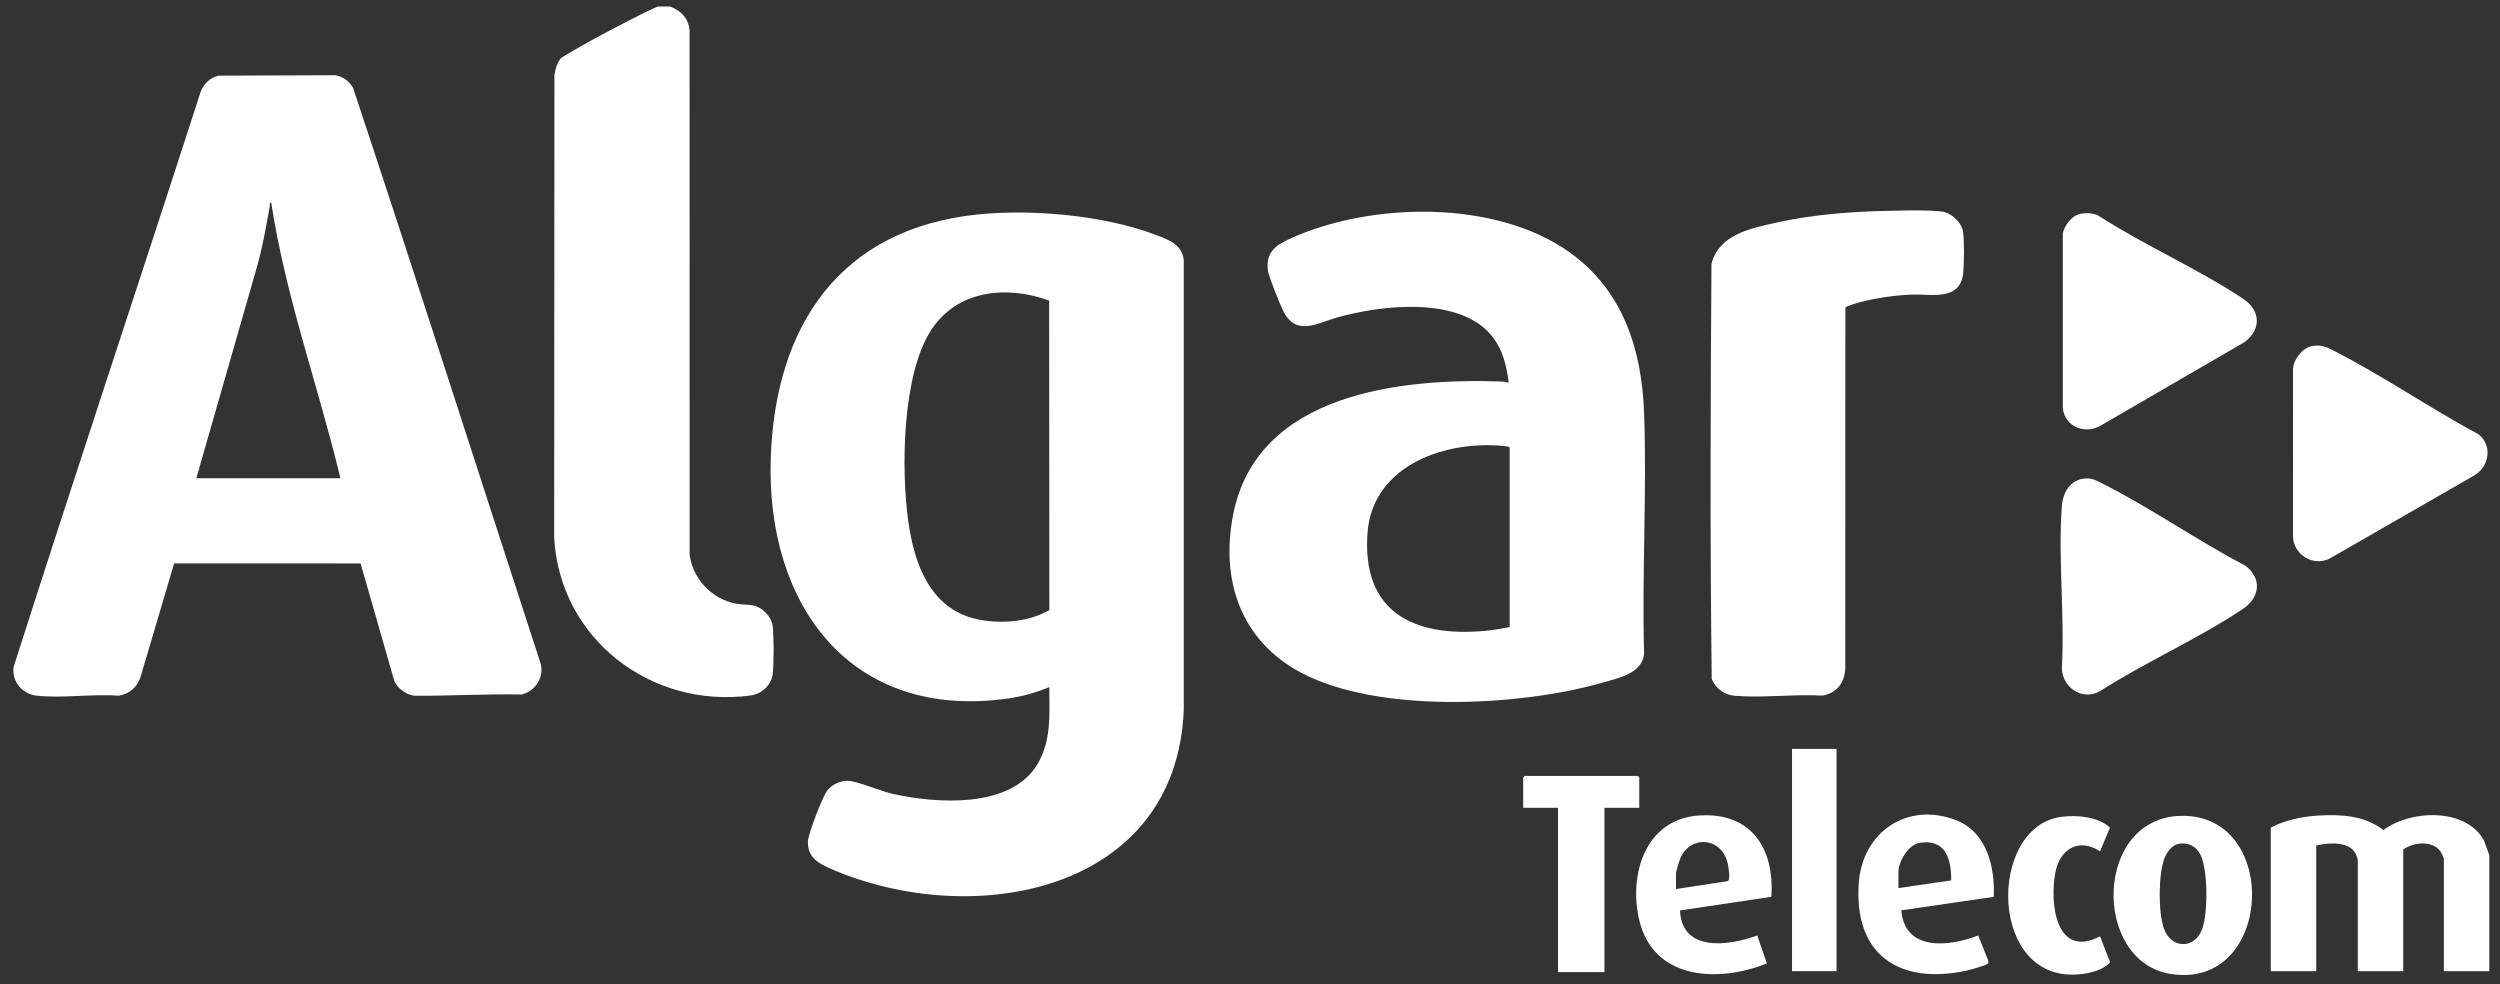 <svg width="160" height="63" viewBox="0 0 160 63" fill="none" xmlns="http://www.w3.org/2000/svg">
<rect x="0" y="0" width="160" height="63" fill="#333333" stroke="none"/>
<g id="Group 211">
<path id="Vector" d="M42.893 0.422C43.583 0.679 44.067 1.177 44.133 1.935L44.138 35.518C44.35 37.066 45.56 38.337 47.09 38.631C47.458 38.703 47.811 38.68 48.158 38.739C48.792 38.848 49.385 39.458 49.455 40.103C49.528 40.776 49.531 42.464 49.455 43.134C49.375 43.843 48.741 44.416 48.046 44.509C41.669 45.372 35.821 40.882 35.467 34.41L35.483 4.798C35.552 4.388 35.643 4.012 35.929 3.697C37.626 2.654 39.437 1.726 41.221 0.821C41.506 0.676 41.8 0.553 42.089 0.42H42.893V0.422Z" fill="white"/>
<path id="Vector_2" d="M159.317 54.733V62.156H156.408V54.95C156.408 54.922 156.247 54.581 156.212 54.527C155.708 53.753 154.484 53.897 153.808 54.362V62.156H150.899V55.012C150.899 54.993 150.808 54.738 150.787 54.69C150.4 53.815 149.011 53.926 148.238 54.114V62.156H145.329V52.97C146.218 52.489 147.375 52.251 148.39 52.194C149.859 52.112 151.346 52.199 152.541 53.126C154.255 51.816 157.849 51.677 158.978 53.804L159.318 54.733H159.317Z" fill="white"/>
<path id="Vector_3" d="M67.156 43.97C66.31 44.327 65.428 44.574 64.516 44.704C54.444 46.125 49.023 38.734 49.328 29.338C49.603 20.847 53.756 14.623 62.607 13.722C66.076 13.369 70.665 13.784 73.935 15.02C74.766 15.334 75.656 15.628 75.762 16.657V45.426C75.291 57.137 62.257 59.524 53.231 55.628C52.396 55.268 51.681 54.902 51.706 53.847C51.716 53.38 52.651 50.963 52.949 50.588C53.256 50.202 53.806 49.95 54.303 49.975C54.895 50.005 56.378 50.639 57.129 50.806C59.887 51.424 64.55 51.757 66.315 49.038C67.306 47.511 67.164 45.717 67.156 43.97ZM67.145 19.236C64.424 18.245 61.248 18.552 59.578 21.149C57.736 24.016 57.666 30.047 58.128 33.352C58.5 36.019 59.486 38.889 62.4 39.598C63.891 39.961 65.824 39.833 67.158 39.042L67.145 19.236Z" fill="white"/>
<path id="Vector_4" d="M23.078 36.06L11.146 36.058L8.976 43.385C8.753 44.008 8.236 44.431 7.581 44.527C5.914 44.392 3.96 44.709 2.326 44.52C1.425 44.415 0.751 43.617 0.866 42.702C4.788 30.402 8.879 18.154 12.844 5.867C13.064 5.332 13.421 4.989 13.985 4.842L21.446 4.814C21.931 4.892 22.375 5.198 22.601 5.639C26.66 17.849 30.576 30.123 34.567 42.362C34.886 43.265 34.293 44.242 33.376 44.45C31.119 44.398 28.827 44.544 26.582 44.527C26.069 44.523 25.381 44.037 25.222 43.536L23.078 36.06ZM12.564 30.609H21.787C20.374 24.721 18.273 18.98 17.361 12.979C17.217 12.929 17.281 13.115 17.267 13.193C17.033 14.498 16.809 15.798 16.447 17.075L12.564 30.609Z" fill="white"/>
<path id="Vector_5" d="M96.556 24.484C96.435 23.459 96.192 22.446 95.564 21.61C93.537 18.91 88.409 19.515 85.553 20.324C84.308 20.676 82.966 21.544 82.141 19.93C81.938 19.533 81.198 17.709 81.149 17.334C80.996 16.197 81.588 15.723 82.507 15.3C87.698 12.913 95.737 12.747 100.499 16.181C103.884 18.622 105.077 22.386 105.222 26.43C105.406 31.526 105.078 36.73 105.222 41.837C105.117 43.097 103.573 43.4 102.558 43.69C97.277 45.205 88.211 45.68 83.267 43.051C79.393 40.991 78.085 37.1 78.932 32.883C80.484 25.154 89.659 24.185 96.155 24.419C96.294 24.424 96.416 24.482 96.554 24.483L96.556 24.484ZM96.618 40.135V28.661C96.618 28.593 96.467 28.572 96.405 28.564C92.603 28.119 87.843 29.739 87.521 34.104C87.148 39.154 90.437 40.776 94.978 40.381C95.528 40.333 96.077 40.237 96.618 40.134V40.135Z" fill="white"/>
<path id="Vector_6" d="M120.93 13.492C121.943 13.471 123.265 13.423 124.254 13.535C124.887 13.607 125.558 14.233 125.642 14.871C125.716 15.438 125.705 16.88 125.646 17.463C125.463 19.284 123.606 18.813 122.394 18.852C121.359 18.887 119.994 19.075 118.997 19.355C118.835 19.4 118.14 19.59 118.103 19.699L118.097 42.828C118.031 43.731 117.538 44.359 116.632 44.519C114.816 44.413 112.797 44.682 111.004 44.528C110.354 44.472 109.787 44.051 109.55 43.446C109.441 34.609 109.472 25.729 109.534 16.887C110.02 14.999 112.044 14.613 113.699 14.245C116.059 13.721 118.509 13.539 120.929 13.491L120.93 13.492Z" fill="white"/>
<path id="Vector_7" d="M133.432 30.623C133.905 30.585 134.205 30.768 134.6 30.968C137.676 32.526 140.645 34.606 143.714 36.211C144.796 37.043 144.626 38.252 143.529 38.984C140.667 40.892 137.289 42.382 134.377 44.249C133.252 44.86 131.985 43.991 131.958 42.764C132.154 39.383 131.703 35.72 131.961 32.37C132.027 31.515 132.5 30.699 133.434 30.622L133.432 30.623Z" fill="white"/>
<path id="Vector_8" d="M147.975 22.148C148.585 22.045 148.904 22.209 149.416 22.473C152.525 24.069 155.543 26.138 158.632 27.799C159.532 28.521 159.313 29.854 158.36 30.424L149.086 35.754C148.033 36.267 146.801 35.511 146.751 34.352L146.754 23.65C146.767 23.028 147.353 22.253 147.975 22.148Z" fill="white"/>
<path id="Vector_9" d="M133.182 13.674C133.541 13.614 133.994 13.635 134.315 13.812C137.246 15.707 140.667 17.198 143.553 19.116C144.689 19.87 144.741 21.084 143.641 21.901L134.477 27.218C133.487 27.831 132.155 27.341 132.019 26.127V14.927C132.135 14.396 132.621 13.77 133.181 13.675L133.182 13.674Z" fill="white"/>
<path id="Vector_10" d="M139.621 52.214C146 52.123 145.483 63.429 138.878 62.325C133.896 61.492 134.005 52.294 139.621 52.214ZM139.433 54.006C139.011 54.083 138.686 54.526 138.536 54.903C138.126 55.927 138.121 58.395 138.492 59.434C138.955 60.73 140.455 60.763 140.937 59.468C141.314 58.454 141.319 55.655 140.822 54.692C140.548 54.159 140.039 53.894 139.433 54.006Z" fill="white"/>
<path id="Vector_11" d="M107.52 58.268C107.639 60.969 110.662 60.536 112.463 59.868L113.082 61.659C109.975 62.906 105.801 62.733 104.904 58.855C104.239 55.98 105.288 52.467 108.659 52.198C112.03 51.93 113.581 54.243 113.366 57.397L107.522 58.268H107.52ZM107.264 56.898L110.566 56.394C110.773 56.329 110.622 55.491 110.579 55.286C110.21 53.568 108.193 53.42 107.544 54.92C107.463 55.107 107.264 55.765 107.264 55.939V56.898Z" fill="white"/>
<path id="Vector_12" d="M121.685 58.26C121.9 60.919 124.77 60.585 126.602 59.87L127.244 61.46C127.264 61.529 127.272 61.602 127.229 61.664C127.151 61.775 126.04 62.082 125.833 62.127C121.51 63.04 118.625 61.073 118.962 56.498C119.202 53.257 122.044 51.303 125.15 52.477C127.152 53.234 127.683 55.46 127.6 57.398L121.684 58.261L121.685 58.26ZM121.499 56.836L124.876 56.346C124.889 54.977 124.517 53.664 122.844 53.944C122.123 54.065 121.499 55.143 121.499 55.816V56.836Z" fill="white"/>
<path id="Vector_13" d="M104.912 51.701H102.684V62.218H99.713V51.701H97.485V49.753C97.485 49.747 97.571 49.66 97.579 49.66H104.82C104.826 49.66 104.913 49.746 104.913 49.753L104.912 51.701Z" fill="white"/>
<path id="Vector_14" d="M117.539 47.929H114.691V62.156H117.539V47.929Z" fill="white"/>
<path id="Vector_15" d="M131.945 52.275C132.926 52.151 134.297 52.265 135.037 52.969L134.405 54.484C133.042 53.602 131.836 54.325 131.545 55.833C131.165 57.8 131.569 61.39 134.403 59.928L135.047 61.579C134.671 62.041 133.875 62.256 133.283 62.334C127.218 63.133 127.148 52.876 131.944 52.274L131.945 52.275Z" fill="white"/>
</g>
</svg>
